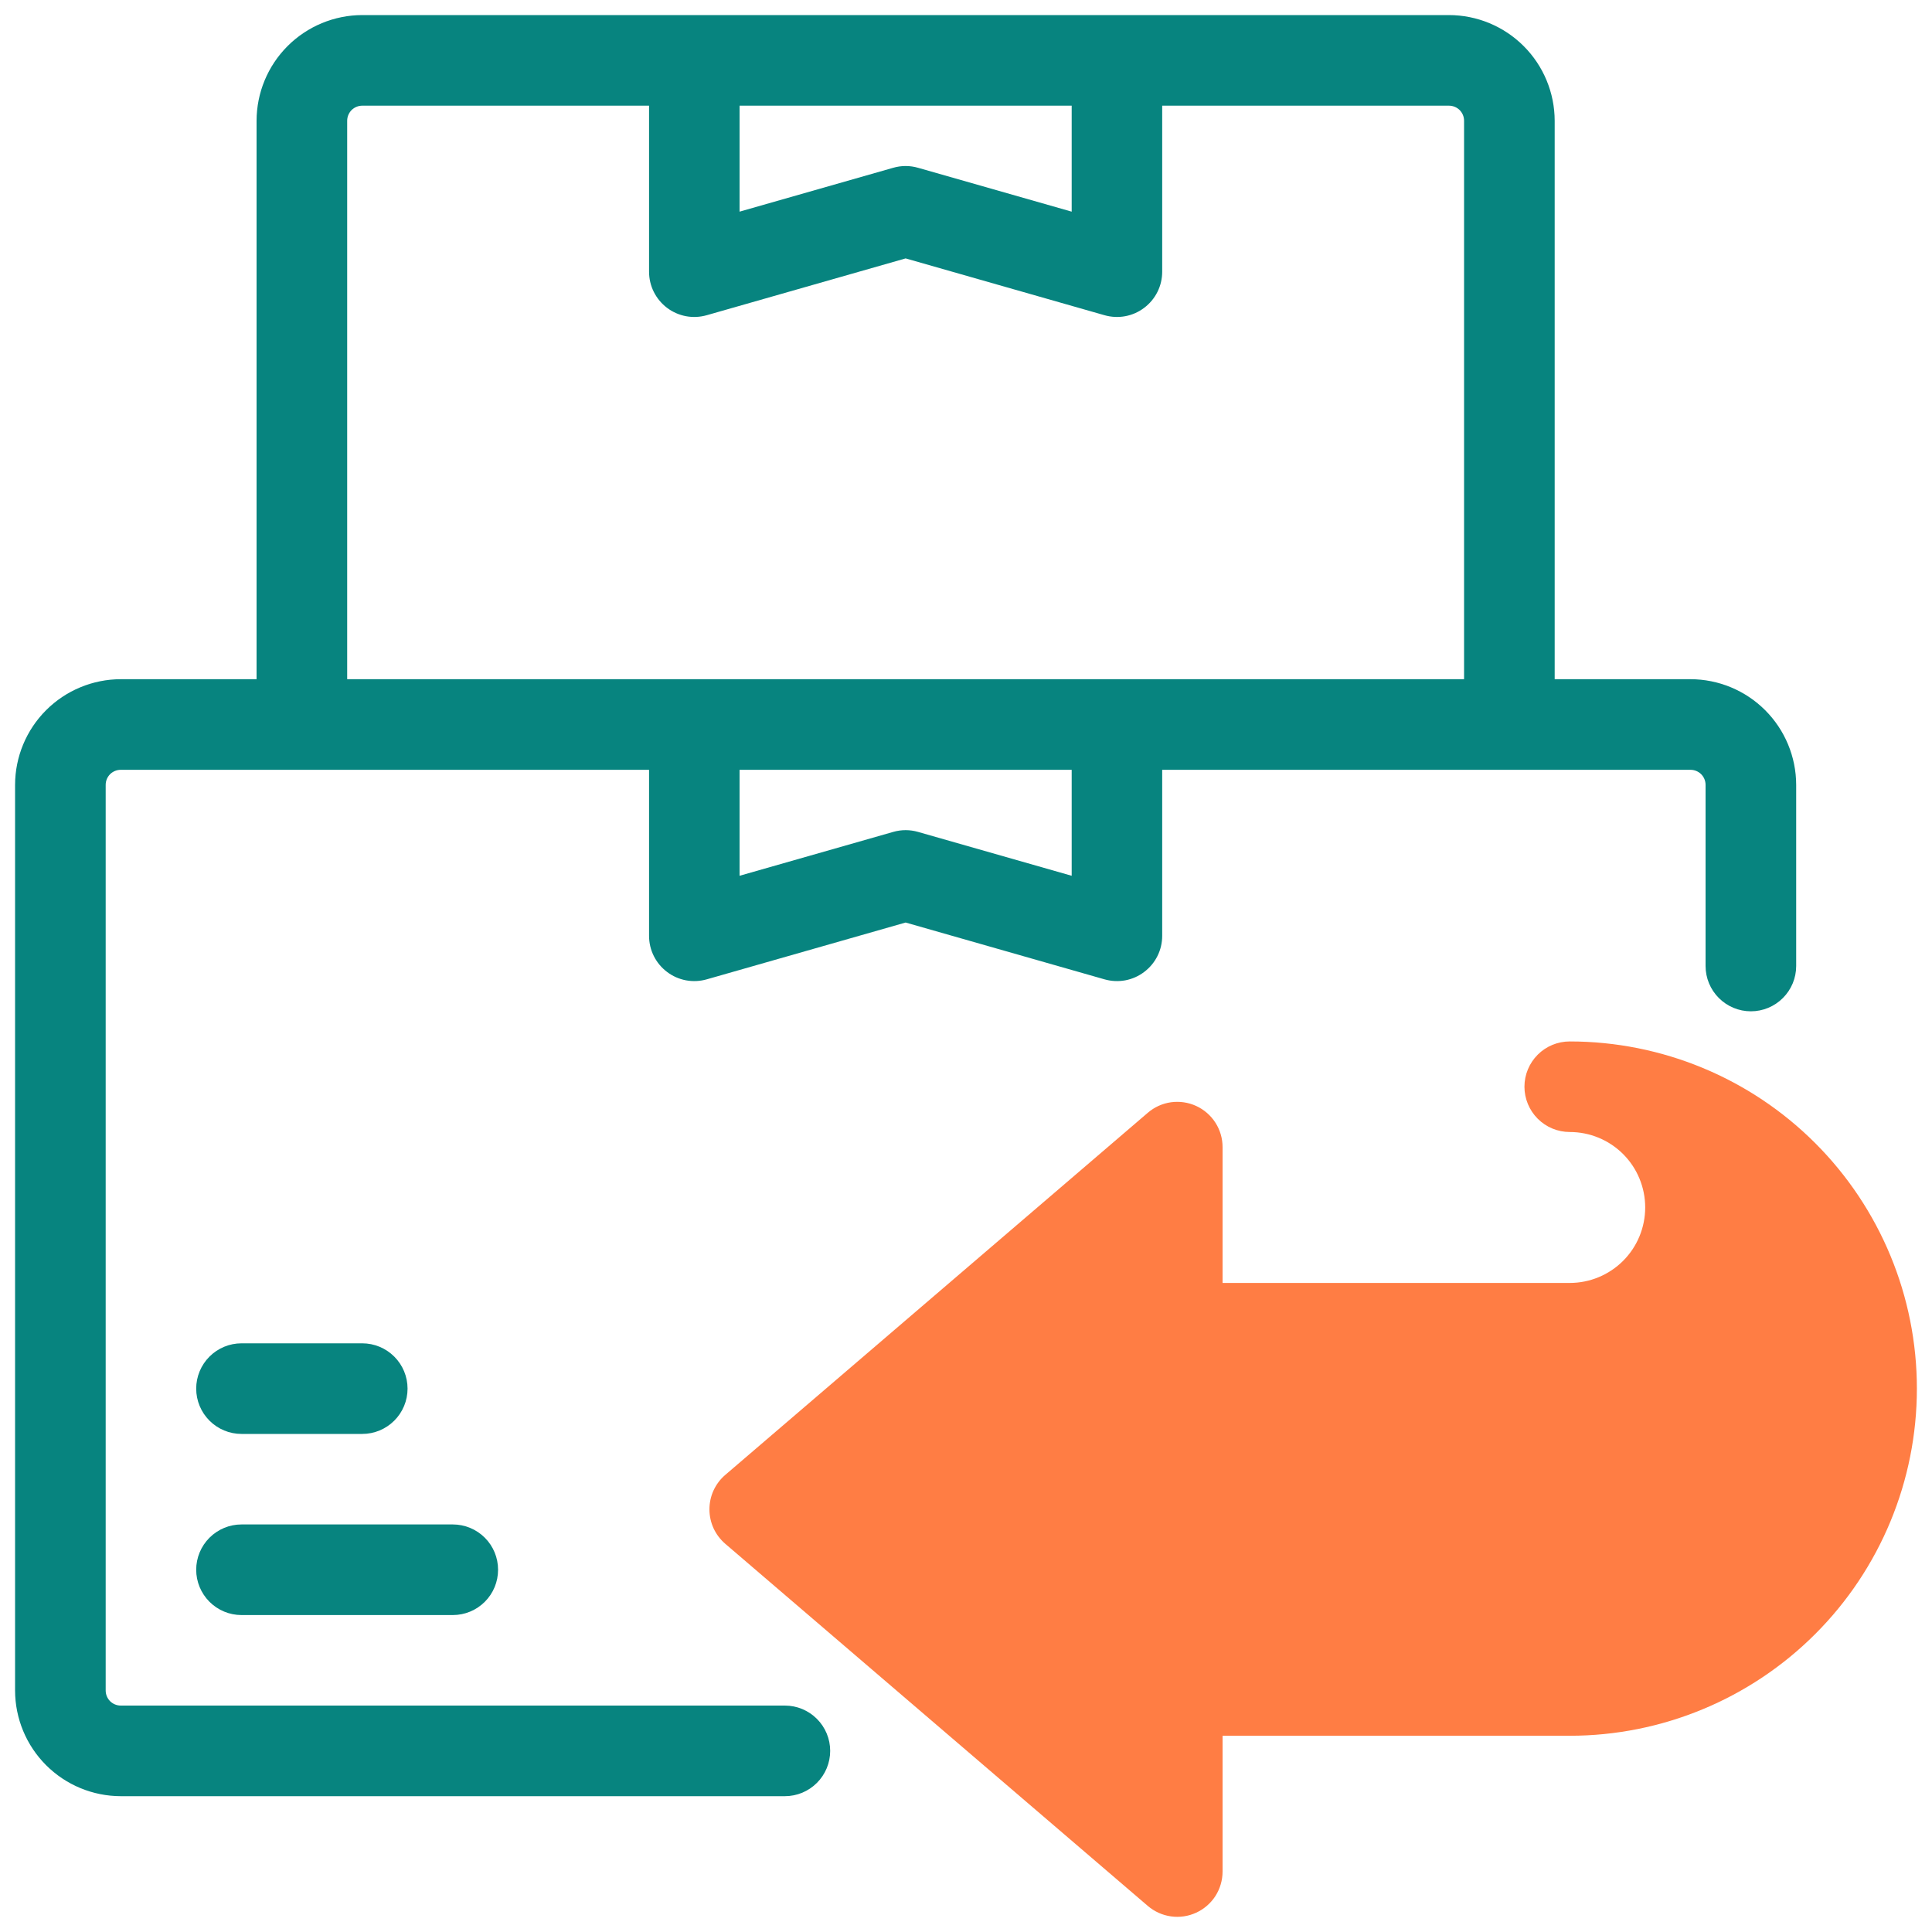 <svg xmlns="http://www.w3.org/2000/svg" width="40" height="40" viewBox="0 0 40 40" fill="none"><g clip-path="url(#clip0_434_94303)"><path d="M32.5 21.562C32.251 21.562 32.013 21.66 31.837 21.836C31.661 22.012 31.562 22.25 31.562 22.499C31.562 22.748 31.661 22.986 31.837 23.162C32.013 23.338 32.251 23.437 32.5 23.437C32.914 23.437 33.312 23.601 33.605 23.894C33.898 24.187 34.062 24.585 34.062 24.999C34.062 25.413 33.898 25.811 33.605 26.104C33.312 26.397 32.914 26.562 32.5 26.562H25.312V23.749C25.312 23.57 25.261 23.395 25.164 23.244C25.067 23.093 24.929 22.973 24.766 22.898C24.603 22.823 24.422 22.797 24.245 22.821C24.067 22.846 23.901 22.921 23.765 23.038L15.014 30.538C14.912 30.625 14.83 30.735 14.773 30.858C14.717 30.98 14.688 31.114 14.688 31.249C14.688 31.384 14.717 31.518 14.773 31.641C14.83 31.764 14.912 31.873 15.014 31.961L23.765 39.461C23.901 39.577 24.067 39.652 24.245 39.677C24.422 39.702 24.603 39.675 24.766 39.6C24.929 39.525 25.067 39.405 25.164 39.255C25.26 39.104 25.312 38.928 25.312 38.749V35.937H32.5C34.406 35.937 36.234 35.179 37.582 33.831C38.93 32.484 39.687 30.655 39.687 28.749C39.687 26.843 38.93 25.015 37.582 23.667C36.234 22.319 34.406 21.562 32.5 21.562Z" fill="#FF7D44"></path><path d="M35 14.062H32.188V2.5C32.187 1.92 31.956 1.364 31.546 0.954C31.136 0.544 30.58 0.313 30 0.312H7.5C6.92 0.313 6.364 0.544 5.954 0.954C5.544 1.364 5.313 1.92 5.312 2.5V14.062H2.5C1.92 14.063 1.364 14.294 0.954 14.704C0.544 15.114 0.313 15.67 0.312 16.25V35C0.313 35.58 0.544 36.136 0.954 36.546C1.364 36.956 1.92 37.187 2.5 37.188H16.25C16.499 37.188 16.737 37.089 16.913 36.913C17.089 36.737 17.188 36.499 17.188 36.25C17.188 36.001 17.089 35.763 16.913 35.587C16.737 35.411 16.499 35.312 16.25 35.312H2.5C2.417 35.312 2.338 35.279 2.279 35.221C2.221 35.162 2.188 35.083 2.188 35V16.25C2.188 16.167 2.221 16.088 2.279 16.029C2.338 15.971 2.417 15.938 2.5 15.938H13.438V19.375C13.438 19.52 13.471 19.663 13.536 19.793C13.601 19.923 13.695 20.036 13.811 20.123C13.926 20.211 14.061 20.27 14.204 20.297C14.346 20.323 14.493 20.316 14.633 20.276L18.75 19.1L22.867 20.276C23.007 20.316 23.154 20.323 23.297 20.297C23.439 20.27 23.574 20.211 23.689 20.123C23.805 20.036 23.899 19.923 23.964 19.793C24.029 19.663 24.062 19.52 24.062 19.375V15.938H35C35.083 15.938 35.162 15.971 35.221 16.029C35.279 16.088 35.312 16.167 35.312 16.25V20C35.312 20.249 35.411 20.487 35.587 20.663C35.763 20.839 36.001 20.938 36.25 20.938C36.499 20.938 36.737 20.839 36.913 20.663C37.089 20.487 37.188 20.249 37.188 20V16.25C37.187 15.67 36.956 15.114 36.546 14.704C36.136 14.294 35.58 14.063 35 14.062ZM22.188 2.188V4.382L19.008 3.474C18.839 3.425 18.661 3.425 18.492 3.474L15.312 4.382V2.188H22.188ZM22.188 18.132L19.008 17.224C18.839 17.175 18.661 17.175 18.492 17.224L15.312 18.132V15.938H22.188V18.132ZM7.188 14.062V2.5C7.188 2.417 7.221 2.338 7.279 2.279C7.338 2.221 7.417 2.188 7.5 2.188H13.438V5.625C13.438 5.77 13.471 5.913 13.536 6.043C13.601 6.173 13.695 6.286 13.81 6.373C13.926 6.461 14.061 6.52 14.204 6.547C14.346 6.573 14.493 6.566 14.633 6.526L18.75 5.35L22.867 6.526C23.007 6.566 23.154 6.573 23.296 6.547C23.439 6.52 23.574 6.461 23.689 6.373C23.805 6.286 23.899 6.173 23.964 6.043C24.029 5.913 24.062 5.77 24.062 5.625V2.188H30C30.083 2.188 30.162 2.221 30.221 2.279C30.279 2.338 30.312 2.417 30.312 2.5V14.062H7.188Z" fill="#07847F"></path><path d="M5 29.688H7.5C7.749 29.688 7.987 29.589 8.163 29.413C8.339 29.237 8.438 28.999 8.438 28.75C8.438 28.501 8.339 28.263 8.163 28.087C7.987 27.911 7.749 27.812 7.5 27.812H5C4.751 27.812 4.513 27.911 4.337 28.087C4.161 28.263 4.062 28.501 4.062 28.75C4.062 28.999 4.161 29.237 4.337 29.413C4.513 29.589 4.751 29.688 5 29.688Z" fill="#07847F"></path><path d="M5 33.438H9.375C9.624 33.438 9.862 33.339 10.038 33.163C10.214 32.987 10.312 32.749 10.312 32.5C10.312 32.251 10.214 32.013 10.038 31.837C9.862 31.661 9.624 31.562 9.375 31.562H5C4.751 31.562 4.513 31.661 4.337 31.837C4.161 32.013 4.062 32.251 4.062 32.5C4.062 32.749 4.161 32.987 4.337 33.163C4.513 33.339 4.751 33.438 5 33.438Z" fill="#07847F"></path></g><defs><clipPath id="clip0_434_94303"><rect width="40" height="40" fill="white"></rect></clipPath></defs></svg>